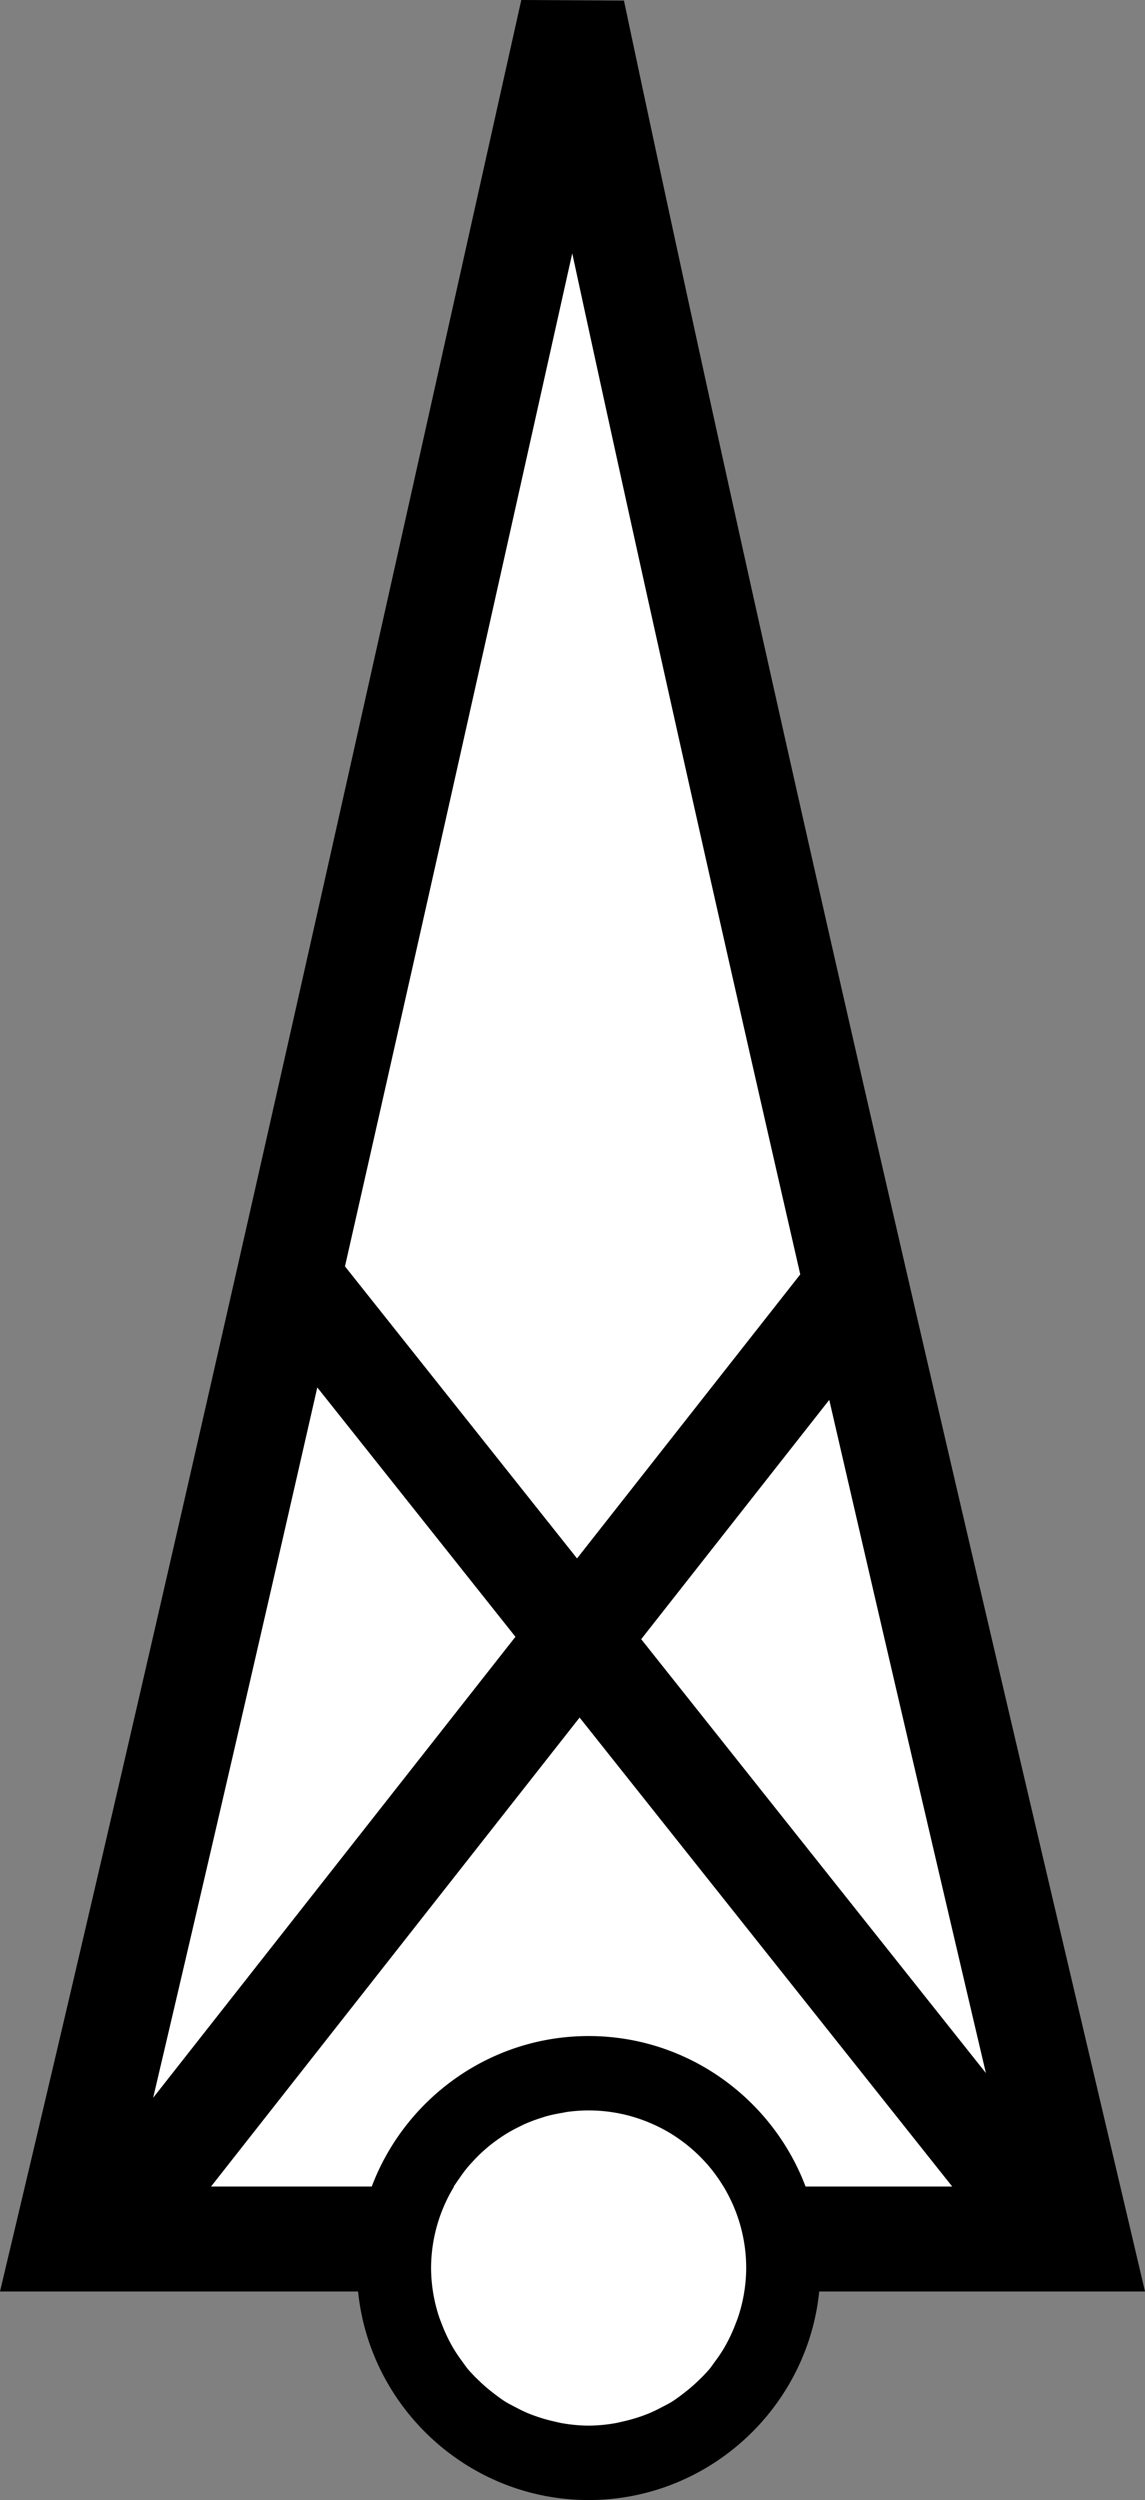 <?xml version="1.0" encoding="UTF-8" standalone="no"?>
<svg
   width="70.17"
   height="153.17"
   version="1.1"
   viewBox="0 0 70.17 153.17"
   id="svg1142"
   xmlns="http://www.w3.org/2000/svg"
   xmlns:svg="http://www.w3.org/2000/svg"
   xmlns:rdf="http://www.w3.org/1999/02/22-rdf-syntax-ns#"
   xmlns:cc="http://creativecommons.org/ns#"
   xmlns:dc="http://purl.org/dc/elements/1.1/">
  <rect x="0" y="0" width="70.17" height="153.17" fill="#808080" stroke="none"/>
  <defs
     id="defs1146" />
  <title
     id="title1099">P05021</title>
  <style
     type="text/css"
     id="style1101">.st0{fill:none;stroke:#231F20;stroke-width:0.425;}
	.st1{fill:#FFFFFF;}
	.st2{fill:#FFFFFF;stroke:#FFFFFF;stroke-width:0.425;}
	.st3{fill:none;stroke:#000000;stroke-width:0.425;}</style>
  <path
     id="path1128"
     style="font-variant-ligatures:normal;font-variant-position:normal;font-variant-caps:normal;font-variant-numeric:normal;font-variant-alternates:normal;font-variant-east-asian:normal;font-feature-settings:normal;font-variation-settings:normal;text-indent:0;text-decoration-line:none;text-decoration-style:solid;text-decoration-color:#000000;text-transform:none;text-orientation:mixed;white-space:normal;shape-padding:0;shape-margin:0;inline-size:0;isolation:auto;mix-blend-mode:normal;fill:#ffffff;fill-opacity:1;shape-rendering:auto"
     d="M 35.09,0.701 C 24.927,46.228 14.842,91.778 4.072,137.172 h 20.207 c -0.088,0.584 -0.133,1.181 -0.133,1.789 0,6.591 5.338,11.936 11.924,11.936 6.586,0 11.926,-5.344 11.926,-11.936 0,-0.609 -0.045,-1.205 -0.133,-1.789 h 18.242 C 55.414,91.763 44.739,46.352 35.09,0.701 Z" />
  <path
     id="path1130"
     style="font-variant-ligatures:normal;font-variant-position:normal;font-variant-caps:normal;font-variant-numeric:normal;font-variant-alternates:normal;font-variant-east-asian:normal;font-feature-settings:normal;font-variation-settings:normal;text-indent:0;text-decoration-line:none;text-decoration-style:solid;text-decoration-color:#000000;text-transform:none;text-orientation:mixed;white-space:normal;shape-padding:0;shape-margin:0;inline-size:0;isolation:auto;mix-blend-mode:normal;shape-rendering:auto"
     d="M 31.947 0 C 21.784 45.536 11.702 91.071 0.939 136.43 L 0 140.393 L 21.945 140.393 C 22.67 147.546 28.74 153.17 36.074 153.17 C 43.408 153.17 49.48 147.546 50.205 140.393 L 70.17 140.393 L 69.24 136.436 C 58.549 91.023 47.877 45.634 38.238 0.035 L 31.947 0 z M 35.07 15.521 C 39.583 36.412 44.267 57.257 49.043 78.078 L 35.363 95.48 L 21.141 77.586 C 25.832 56.906 30.456 36.214 35.07 15.521 z M 19.445 85.004 L 31.588 100.281 L 9.385 128.525 C 12.794 114.029 16.139 99.52 19.445 85.004 z M 50.82 85.766 C 53.992 99.522 57.192 113.27 60.42 127.01 L 39.295 100.428 L 50.82 85.766 z M 35.52 105.229 L 58.355 133.961 L 49.367 133.961 C 47.337 128.586 42.138 124.742 36.074 124.742 C 30.01 124.742 24.812 128.586 22.783 133.961 L 12.934 133.961 L 35.52 105.229 z M 36.074 129.299 A 9.657 9.657 0 0 1 37.324 129.381 C 37.354 129.385 37.383 129.389 37.412 129.393 A 9.657 9.657 0 0 1 38.5 129.609 C 38.581 129.63 38.66 129.653 38.74 129.676 A 9.657 9.657 0 0 1 39.617 129.975 C 39.737 130.022 39.854 130.072 39.971 130.123 A 9.657 9.657 0 0 1 40.74 130.502 C 40.835 130.554 40.929 130.607 41.021 130.662 A 9.657 9.657 0 0 1 41.039 130.672 A 9.657 9.657 0 0 1 41.756 131.15 C 41.862 131.227 41.966 131.305 42.068 131.387 A 9.657 9.657 0 0 1 42.68 131.914 C 42.777 132.005 42.872 132.098 42.965 132.193 A 9.657 9.657 0 0 1 43.568 132.865 C 43.625 132.935 43.68 133.006 43.734 133.078 A 9.657 9.657 0 0 1 44.283 133.875 C 44.302 133.905 44.326 133.931 44.344 133.961 L 44.338 133.961 A 9.657 9.657 0 0 1 45.73 138.955 A 9.657 9.657 0 0 1 45.244 141.932 C 45.194 142.089 45.131 142.239 45.072 142.393 A 9.657 9.657 0 0 1 44.658 143.332 C 44.559 143.527 44.457 143.717 44.346 143.904 A 9.657 9.657 0 0 1 43.838 144.656 C 43.71 144.831 43.59 145.01 43.451 145.176 A 9.657 9.657 0 0 1 42.797 145.855 C 42.506 146.139 42.2 146.399 41.875 146.645 A 9.657 9.657 0 0 1 41.223 147.117 C 41.005 147.255 40.774 147.368 40.545 147.488 A 9.657 9.657 0 0 1 39.836 147.832 C 39.611 147.927 39.383 148.01 39.15 148.088 A 9.657 9.657 0 0 1 38.24 148.342 C 38.05 148.385 37.863 148.435 37.668 148.467 A 9.657 9.657 0 0 1 36.074 148.611 A 9.657 9.657 0 0 1 34.48 148.467 C 34.286 148.435 34.099 148.385 33.908 148.342 A 9.657 9.657 0 0 1 32.998 148.088 C 32.765 148.01 32.537 147.927 32.312 147.832 A 9.657 9.657 0 0 1 31.604 147.488 C 31.374 147.368 31.144 147.255 30.926 147.117 A 9.657 9.657 0 0 1 30.273 146.645 C 29.949 146.399 29.642 146.139 29.352 145.855 A 9.657 9.657 0 0 1 28.697 145.176 C 28.558 145.01 28.438 144.831 28.311 144.656 A 9.657 9.657 0 0 1 27.803 143.904 C 27.691 143.717 27.589 143.527 27.49 143.332 A 9.657 9.657 0 0 1 27.076 142.393 C 27.018 142.239 26.955 142.089 26.904 141.932 A 9.657 9.657 0 0 1 26.418 138.955 A 9.657 9.657 0 0 1 27.828 133.961 L 27.805 133.961 C 27.838 133.906 27.88 133.857 27.914 133.803 A 9.657 9.657 0 0 1 28.084 133.557 C 28.276 133.271 28.478 132.995 28.699 132.732 A 9.657 9.657 0 0 1 28.922 132.484 C 29.148 132.234 29.385 131.995 29.637 131.77 A 9.657 9.657 0 0 1 29.887 131.553 C 30.145 131.336 30.415 131.136 30.695 130.947 A 9.657 9.657 0 0 1 30.967 130.768 C 31.264 130.582 31.573 130.416 31.891 130.264 A 9.657 9.657 0 0 1 32.137 130.143 C 32.482 129.989 32.839 129.857 33.205 129.744 A 9.657 9.657 0 0 1 33.391 129.682 C 33.754 129.577 34.126 129.501 34.506 129.439 A 9.657 9.657 0 0 1 34.727 129.395 C 35.167 129.334 35.616 129.299 36.074 129.299 z " />
</svg>
